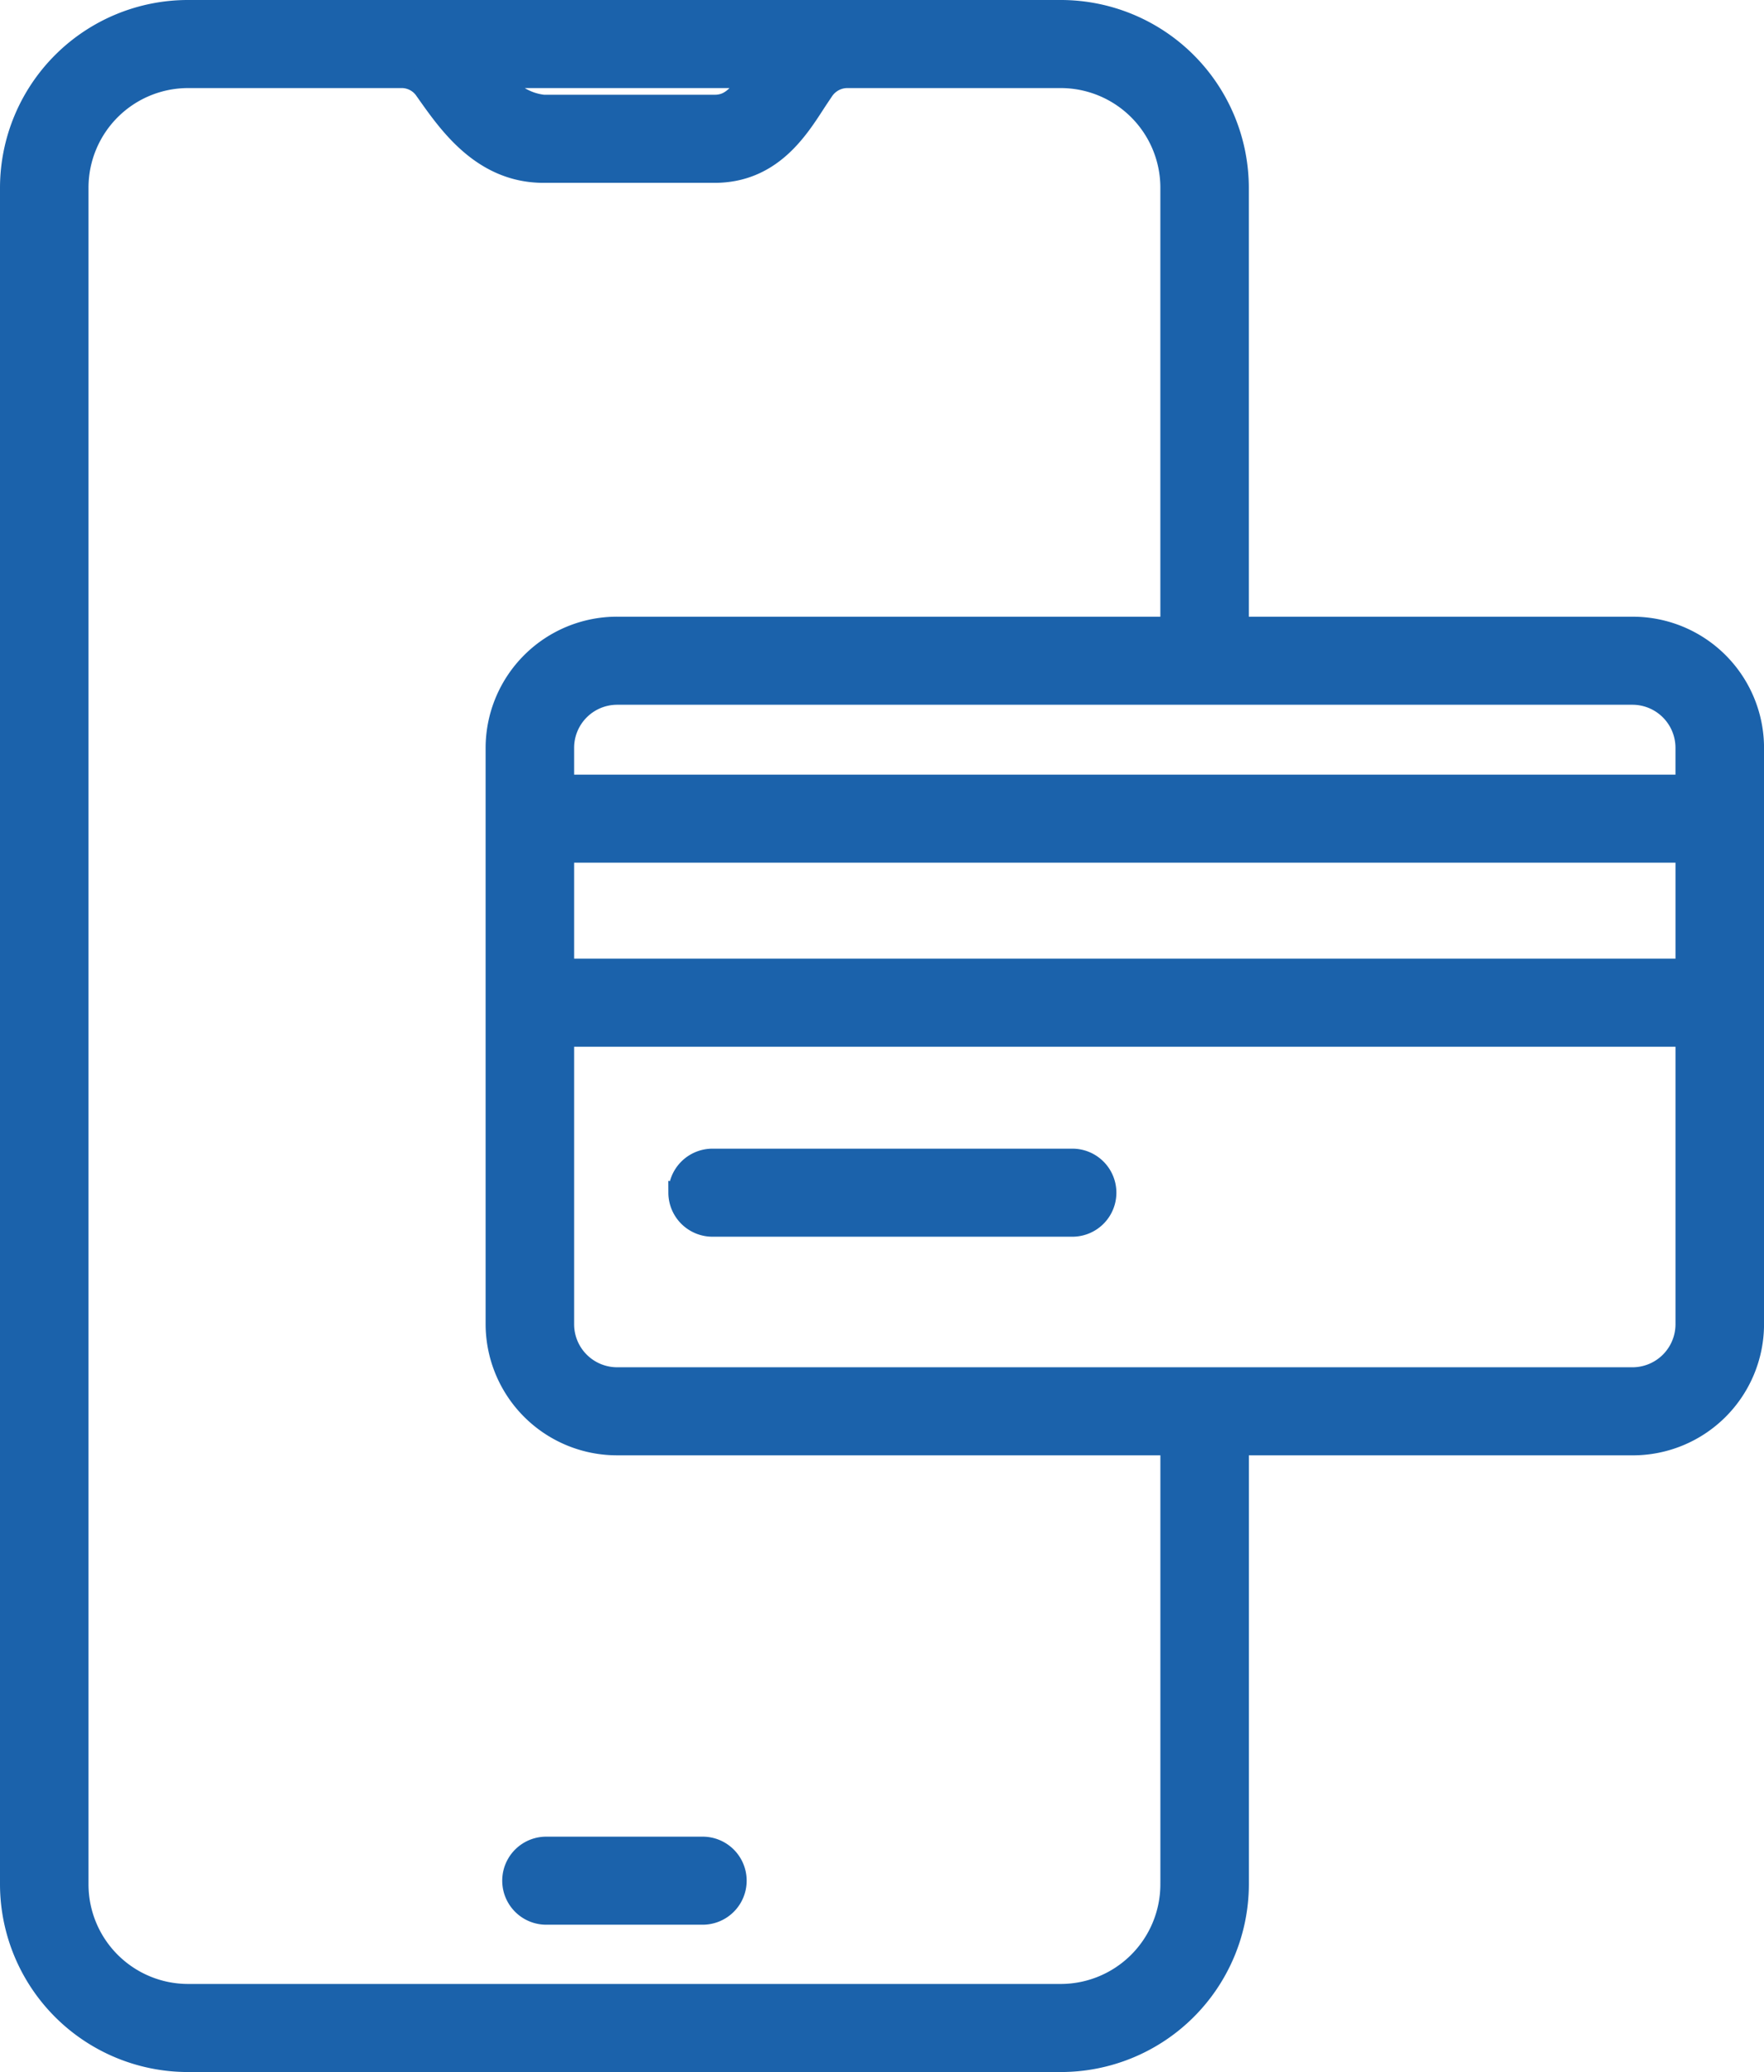 <svg xmlns="http://www.w3.org/2000/svg" width="86" height="101" viewBox="0 0 86 101">
  <path id="Path_107915" data-name="Path 107915" d="M129.968,43.06h-19.2V21.628A8.668,8.668,0,0,0,102.082,13H59.566a8.665,8.665,0,0,0-8.682,8.628v82.745A8.665,8.665,0,0,0,59.566,113h42.516a8.668,8.668,0,0,0,8.688-8.628V82.94h19.2a5.9,5.9,0,0,0,5.916-5.88V48.941a5.9,5.9,0,0,0-5.916-5.88ZM86.977,16.292c-.637.934-1.052,1.327-1.757,1.327H76.886a2.846,2.846,0,0,1-2.114-1.327h12.2Zm20.478,88.08a5.36,5.36,0,0,1-5.373,5.335H59.566a5.357,5.357,0,0,1-5.367-5.335V21.628a5.357,5.357,0,0,1,5.367-5.335H69.92a1.369,1.369,0,0,1,1.189.616l.118.167c1.082,1.528,2.717,3.837,5.659,3.837H85.22c2.714,0,4.021-2.018,4.885-3.353.152-.234.3-.456.43-.647a1.4,1.4,0,0,1,1.192-.62h10.355a5.36,5.36,0,0,1,5.373,5.335V43.06H80.481a5.908,5.908,0,0,0-5.922,5.88V77.059a5.908,5.908,0,0,0,5.922,5.88h26.975v21.433Zm25.114-27.313a2.6,2.6,0,0,1-2.6,2.588H80.48a2.6,2.6,0,0,1-2.606-2.588V63.022h54.695Zm0-17.33H77.874V54.051h54.695v5.678Zm0-8.97H77.874V48.941a2.6,2.6,0,0,1,2.606-2.588h49.488a2.6,2.6,0,0,1,2.6,2.588v1.818Zm-49.1,19.878a1.652,1.652,0,0,1,1.658-1.646h17.538a1.646,1.646,0,1,1,0,3.292H85.126a1.652,1.652,0,0,1-1.658-1.646Zm-6.453,31.89h7.624a1.646,1.646,0,1,1,0,3.292H77.015a1.646,1.646,0,1,1,0-3.292Z" transform="translate(-50.384 -12.5)" fill="#1b62ab" stroke="#1b62ab" stroke-width="1"/>
</svg>
